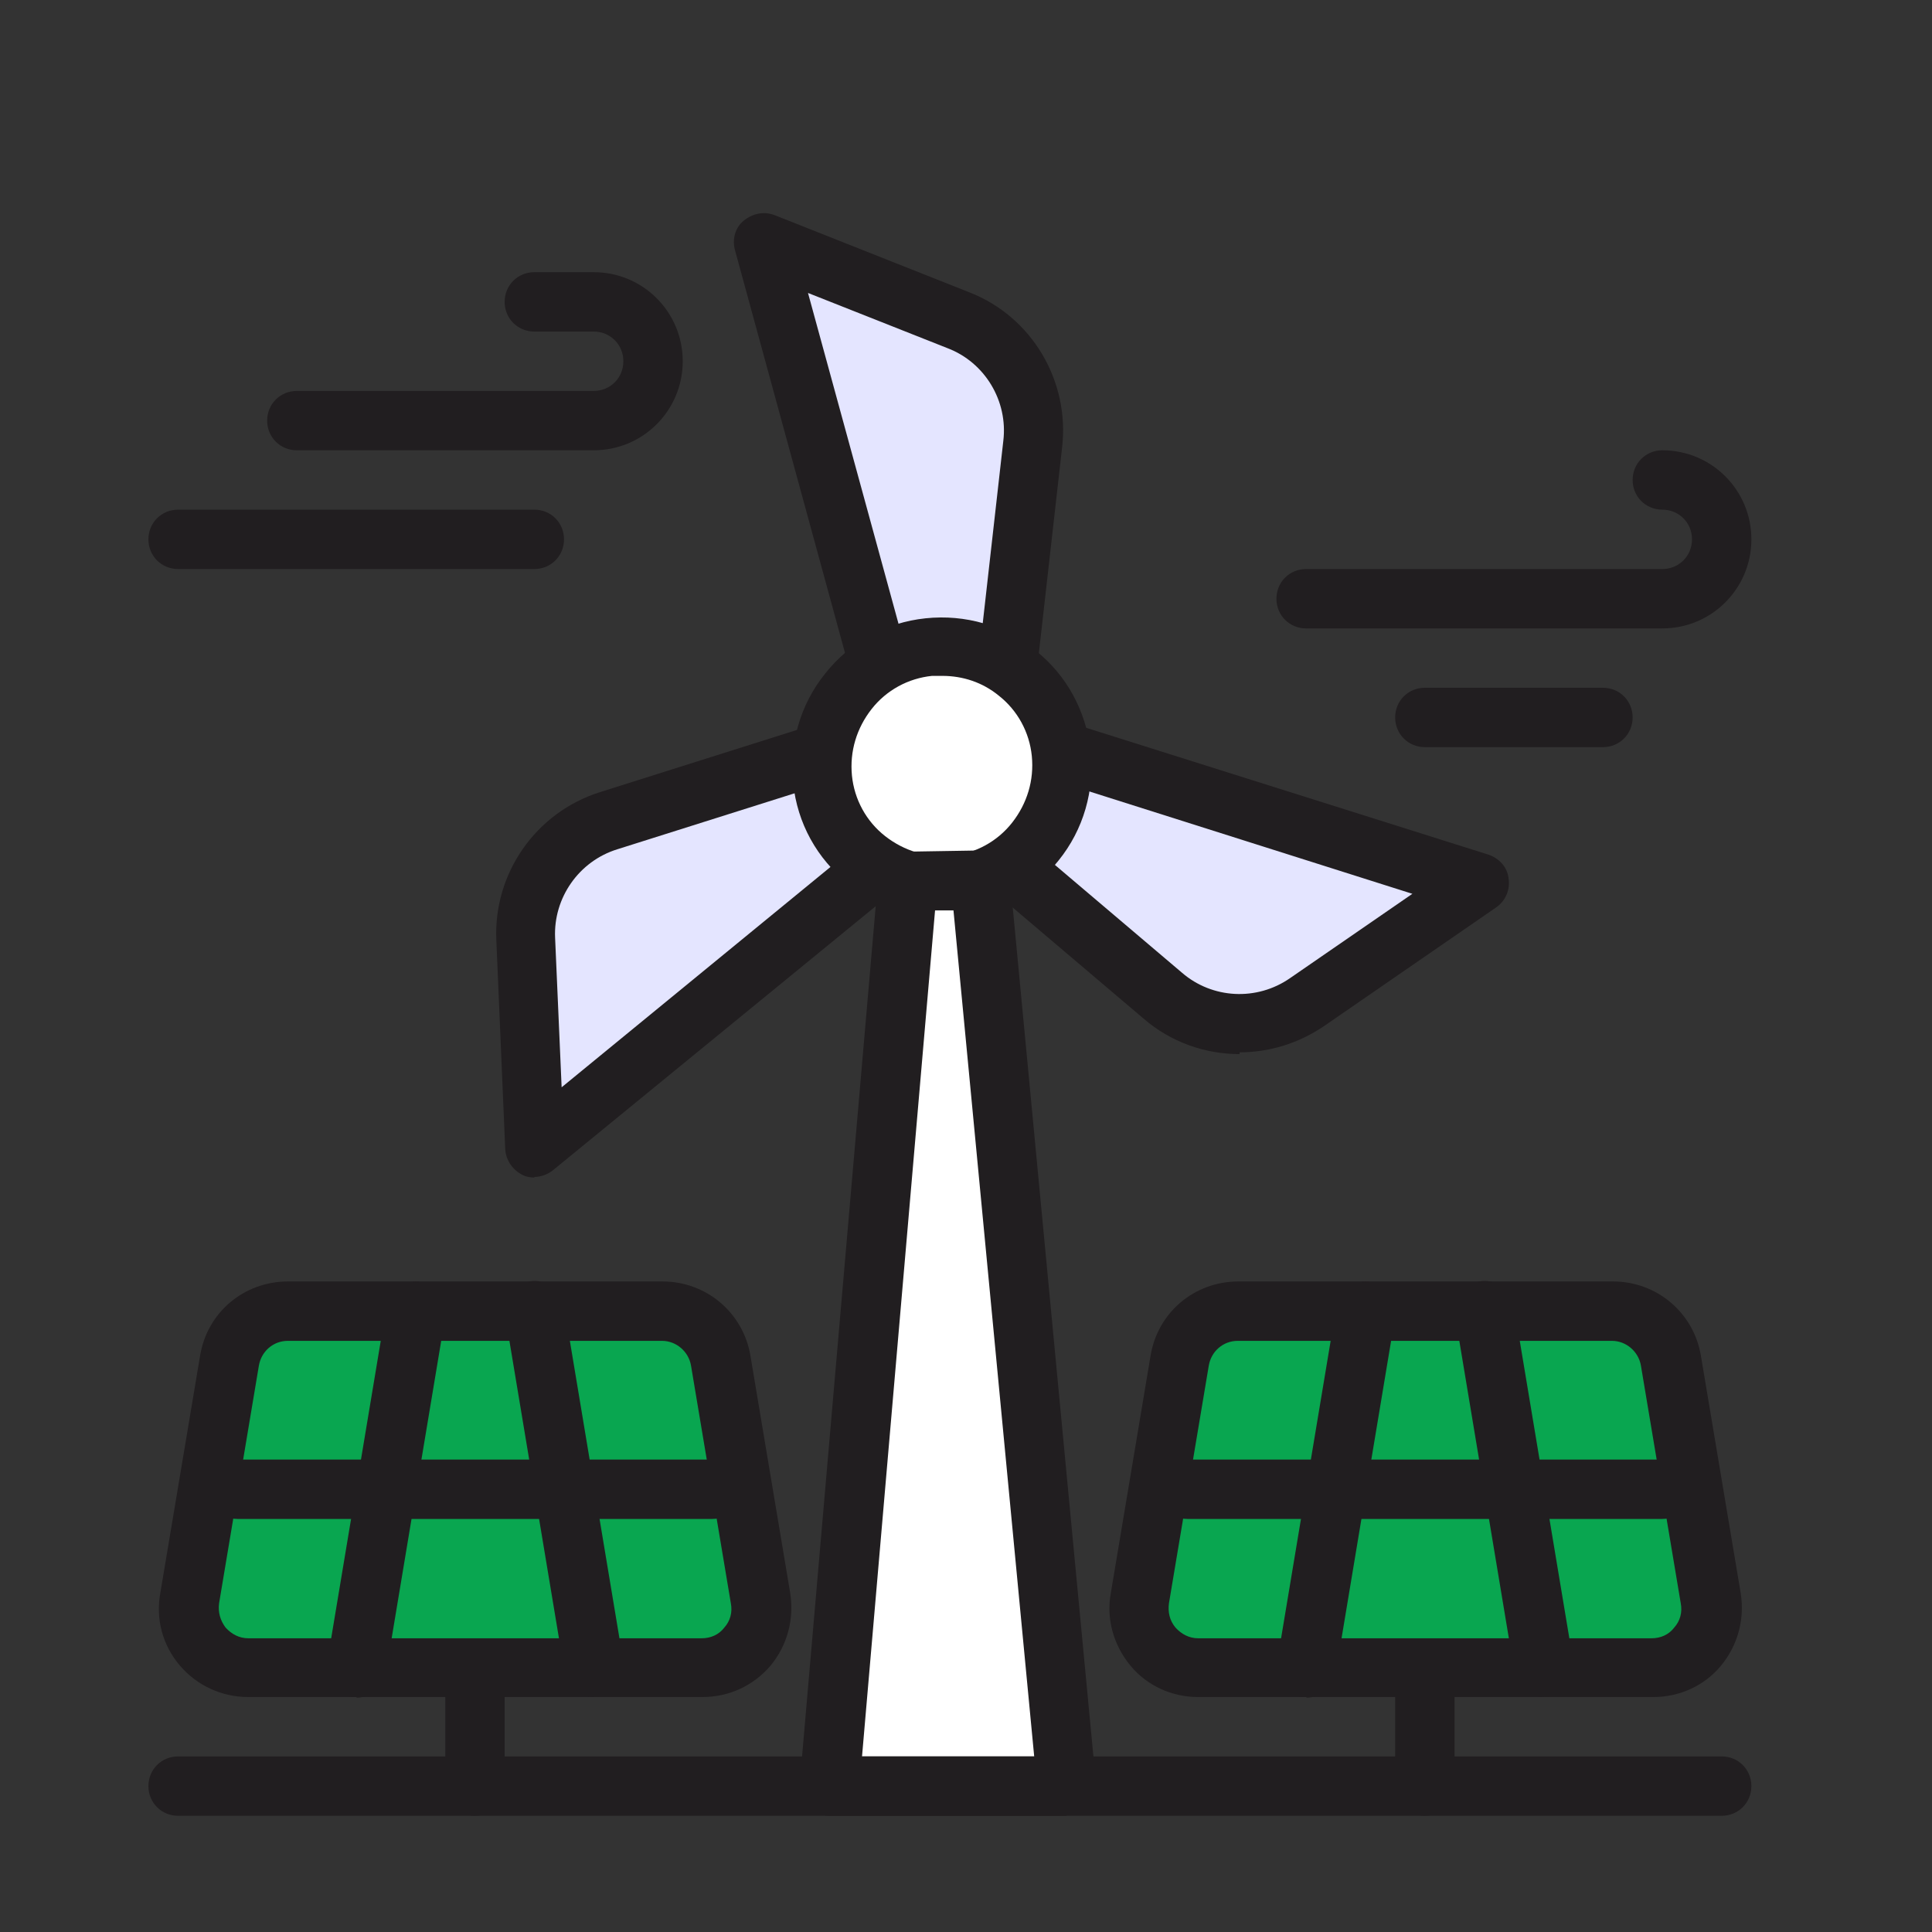 <svg width="60" height="60" viewBox="0 0 60 60" fill="none" xmlns="http://www.w3.org/2000/svg">
<rect x="0" y="0" width="60" height="60" fill="#333333" stroke="none"/>
<g clip-path="url(#clip0_1119_3160)">
<path d="M14.75 56.391C14.234 56.391 13.828 55.985 13.828 55.469V51.781C13.828 51.265 14.234 50.859 14.75 50.859C15.266 50.859 15.672 51.265 15.672 51.781V55.469C15.672 55.985 15.266 56.391 14.75 56.391Z" fill="#211E20"/>
<path d="M44.25 56.391C43.734 56.391 43.328 55.985 43.328 55.469V51.781C43.328 51.265 43.734 50.859 44.25 50.859C44.766 50.859 45.172 51.265 45.172 51.781V55.469C45.172 55.985 44.766 56.391 44.25 56.391Z" fill="#211E20"/>
<path d="M27.287 20.64L23.71 7.531L29.758 9.928C31.307 10.537 32.247 12.122 32.063 13.782L31.288 20.64" fill="#E4E5FF"/>
<path d="M27.288 21.543C26.882 21.543 26.513 21.267 26.402 20.861L22.826 7.77C22.733 7.439 22.826 7.07 23.102 6.849C23.379 6.627 23.729 6.554 24.061 6.683L30.108 9.08C32.044 9.835 33.224 11.827 32.985 13.892L32.21 20.75C32.155 21.248 31.694 21.617 31.196 21.562C30.698 21.506 30.33 21.046 30.385 20.548L31.159 13.689C31.307 12.454 30.588 11.255 29.426 10.813L25.093 9.098L28.191 20.419C28.32 20.916 28.043 21.414 27.546 21.543C27.472 21.562 27.38 21.58 27.306 21.58L27.288 21.543Z" fill="#211E20"/>
<path d="M27.251 26.928L16.612 35.63L16.336 29.14C16.262 27.481 17.313 25.969 18.917 25.471L25.573 23.369" fill="#E4E5FF"/>
<path d="M16.612 36.57C16.483 36.57 16.354 36.552 16.243 36.496C15.93 36.349 15.709 36.035 15.69 35.685L15.414 29.195C15.322 27.112 16.649 25.231 18.622 24.604L25.278 22.502C25.757 22.355 26.273 22.613 26.439 23.111C26.587 23.59 26.329 24.106 25.831 24.272L19.175 26.374C17.977 26.743 17.184 27.886 17.239 29.121L17.442 33.767L26.642 26.227C27.029 25.895 27.619 25.968 27.933 26.356C28.265 26.743 28.191 27.333 27.804 27.646L17.165 36.349C16.999 36.478 16.797 36.552 16.575 36.552L16.612 36.57Z" fill="#211E20"/>
<path d="M32.966 23.389L45.946 27.482L40.599 31.169C39.217 32.11 37.391 32.017 36.119 30.93L31.491 27.002" fill="#E4E5FF"/>
<path d="M38.497 32.736C37.428 32.736 36.359 32.367 35.511 31.63L30.883 27.703C30.496 27.371 30.44 26.799 30.772 26.394C31.104 26.006 31.694 25.97 32.081 26.283L36.709 30.21C37.649 31.021 39.032 31.095 40.065 30.376L43.863 27.758L32.69 24.218C32.21 24.07 31.934 23.554 32.081 23.056C32.229 22.577 32.763 22.3 33.243 22.448L46.223 26.541C46.555 26.652 46.813 26.928 46.85 27.279C46.905 27.629 46.757 27.979 46.462 28.182L41.115 31.869C40.323 32.404 39.419 32.681 38.497 32.681V32.736Z" fill="#211E20"/>
<path d="M29.261 27.517C31.317 27.517 32.985 25.85 32.985 23.793C32.985 21.736 31.317 20.068 29.261 20.068C27.204 20.068 25.536 21.736 25.536 23.793C25.536 25.85 27.204 27.517 29.261 27.517Z" fill="white"/>
<path d="M29.242 28.458C28.191 28.458 27.177 28.107 26.347 27.444C25.37 26.669 24.762 25.563 24.633 24.328C24.504 23.092 24.854 21.875 25.628 20.917C26.403 19.939 27.509 19.331 28.744 19.202C29.98 19.073 31.196 19.423 32.155 20.198C33.132 20.972 33.722 22.078 33.87 23.314C33.999 24.549 33.649 25.766 32.874 26.724C32.1 27.702 30.994 28.31 29.758 28.439C29.592 28.458 29.408 28.476 29.242 28.476V28.458ZM29.261 20.99C29.15 20.99 29.058 20.99 28.947 20.99C28.209 21.064 27.527 21.433 27.066 22.023C26.605 22.613 26.384 23.332 26.458 24.088C26.532 24.825 26.901 25.508 27.491 25.968C28.081 26.43 28.818 26.651 29.555 26.577C30.293 26.503 30.975 26.134 31.436 25.544C31.897 24.954 32.118 24.235 32.044 23.48C31.971 22.742 31.602 22.06 31.012 21.599C30.514 21.193 29.906 20.99 29.261 20.99Z" fill="#211E20"/>
<path d="M28.191 27.371L25.757 55.47H33.132L30.459 27.334L28.191 27.371Z" fill="white"/>
<path d="M33.132 56.392H25.757C25.499 56.392 25.259 56.281 25.075 56.096C24.909 55.912 24.817 55.654 24.835 55.396L27.269 27.297C27.306 26.836 27.693 26.467 28.172 26.449L30.44 26.412C30.92 26.412 31.307 26.781 31.362 27.242L34.036 55.377C34.054 55.636 33.98 55.894 33.796 56.078C33.612 56.262 33.372 56.373 33.114 56.373L33.132 56.392ZM26.753 54.548H32.118L29.611 28.274H29.039L26.771 54.548H26.753Z" fill="#211E20"/>
<path d="M53.469 56.391H5.531C5.015 56.391 4.609 55.985 4.609 55.469C4.609 54.953 5.015 54.547 5.531 54.547H53.469C53.985 54.547 54.391 54.953 54.391 55.469C54.391 55.985 53.985 56.391 53.469 56.391Z" fill="#211E20"/>
<path d="M21.793 51.781H7.707C6.564 51.781 5.697 50.767 5.882 49.642L7.117 42.267C7.265 41.383 8.039 40.719 8.942 40.719H20.576C21.48 40.719 22.254 41.364 22.402 42.267L23.637 49.642C23.821 50.767 22.955 51.781 21.812 51.781H21.793Z" fill="#09A650"/>
<path d="M21.793 52.703H7.707C6.896 52.703 6.121 52.353 5.587 51.726C5.052 51.099 4.831 50.288 4.978 49.477L6.214 42.102C6.435 40.756 7.578 39.797 8.942 39.797H20.576C21.941 39.797 23.084 40.774 23.305 42.102L24.541 49.477C24.669 50.288 24.448 51.099 23.932 51.726C23.397 52.353 22.641 52.703 21.812 52.703H21.793ZM8.942 41.641C8.481 41.641 8.113 41.972 8.039 42.415L6.804 49.79C6.767 50.067 6.84 50.325 7.006 50.546C7.191 50.749 7.43 50.878 7.707 50.878H21.793C22.07 50.878 22.328 50.767 22.494 50.546C22.678 50.343 22.752 50.067 22.697 49.79L21.461 42.415C21.388 41.972 21 41.641 20.558 41.641H8.924H8.942Z" fill="#211E20"/>
<path d="M11.063 52.703C11.063 52.703 10.97 52.703 10.915 52.703C10.417 52.611 10.067 52.15 10.159 51.634L12.003 40.572C12.077 40.074 12.556 39.723 13.072 39.816C13.57 39.908 13.921 40.369 13.828 40.885L11.985 51.947C11.911 52.39 11.524 52.722 11.081 52.722L11.063 52.703Z" fill="#211E20"/>
<path d="M18.438 52.702C17.995 52.702 17.608 52.389 17.534 51.928L15.691 40.865C15.598 40.368 15.949 39.888 16.447 39.796C16.944 39.704 17.424 40.054 17.516 40.552L19.36 51.614C19.452 52.112 19.102 52.592 18.604 52.684C18.548 52.684 18.493 52.684 18.456 52.684L18.438 52.702Z" fill="#211E20"/>
<path d="M22.125 47.172H7.375C6.859 47.172 6.453 46.766 6.453 46.25C6.453 45.734 6.859 45.328 7.375 45.328H22.125C22.641 45.328 23.047 45.734 23.047 46.25C23.047 46.766 22.641 47.172 22.125 47.172Z" fill="#211E20"/>
<path d="M51.293 51.781H37.207C36.064 51.781 35.197 50.767 35.382 49.642L36.617 42.267C36.765 41.383 37.539 40.719 38.442 40.719H50.076C50.98 40.719 51.754 41.364 51.902 42.267L53.137 49.642C53.321 50.767 52.455 51.781 51.312 51.781H51.293Z" fill="#09A650"/>
<path d="M51.293 52.703H37.207C36.396 52.703 35.621 52.353 35.105 51.726C34.589 51.099 34.349 50.288 34.497 49.477L35.732 42.102C35.953 40.756 37.096 39.797 38.461 39.797H50.095C51.459 39.797 52.602 40.774 52.823 42.102L54.059 49.477C54.188 50.288 53.967 51.099 53.45 51.726C52.934 52.353 52.16 52.703 51.348 52.703H51.293ZM38.442 41.641C37.981 41.641 37.612 41.972 37.539 42.415L36.303 49.79C36.267 50.067 36.322 50.325 36.506 50.546C36.691 50.749 36.93 50.878 37.207 50.878H51.293C51.57 50.878 51.828 50.767 51.994 50.546C52.178 50.343 52.252 50.067 52.197 49.79L50.961 42.415C50.888 41.972 50.5 41.641 50.058 41.641H38.424H38.442Z" fill="#211E20"/>
<path d="M40.563 52.703C40.563 52.703 40.452 52.703 40.415 52.703C39.917 52.611 39.567 52.15 39.659 51.634L41.503 40.572C41.595 40.074 42.075 39.723 42.572 39.816C43.07 39.908 43.42 40.369 43.328 40.885L41.485 51.947C41.411 52.39 41.024 52.722 40.581 52.722L40.563 52.703Z" fill="#211E20"/>
<path d="M47.938 52.702C47.495 52.702 47.108 52.389 47.034 51.928L45.191 40.865C45.098 40.368 45.449 39.888 45.947 39.796C46.444 39.704 46.924 40.054 47.016 40.552L48.86 51.614C48.952 52.112 48.602 52.592 48.104 52.684C48.048 52.684 47.993 52.684 47.956 52.684L47.938 52.702Z" fill="#211E20"/>
<path d="M51.625 47.172H36.875C36.359 47.172 35.953 46.766 35.953 46.25C35.953 45.734 36.359 45.328 36.875 45.328H51.625C52.141 45.328 52.547 45.734 52.547 46.25C52.547 46.766 52.141 47.172 51.625 47.172Z" fill="#211E20"/>
<path d="M51.625 19.516H40.562C40.046 19.516 39.641 19.11 39.641 18.594C39.641 18.078 40.046 17.672 40.562 17.672H51.625C52.141 17.672 52.547 17.266 52.547 16.75C52.547 16.234 52.141 15.828 51.625 15.828C51.109 15.828 50.703 15.422 50.703 14.906C50.703 14.39 51.109 13.984 51.625 13.984C53.155 13.984 54.391 15.22 54.391 16.75C54.391 18.28 53.155 19.516 51.625 19.516Z" fill="#211E20"/>
<path d="M49.781 23.203H44.25C43.734 23.203 43.328 22.797 43.328 22.281C43.328 21.765 43.734 21.359 44.25 21.359H49.781C50.297 21.359 50.703 21.765 50.703 22.281C50.703 22.797 50.297 23.203 49.781 23.203Z" fill="#211E20"/>
<path d="M18.438 13.984H9.219C8.703 13.984 8.297 13.579 8.297 13.062C8.297 12.546 8.703 12.141 9.219 12.141H18.438C18.954 12.141 19.359 11.735 19.359 11.219C19.359 10.703 18.954 10.297 18.438 10.297H16.594C16.078 10.297 15.672 9.891 15.672 9.375C15.672 8.859 16.078 8.453 16.594 8.453H18.438C19.968 8.453 21.203 9.688 21.203 11.219C21.203 12.749 19.968 13.984 18.438 13.984Z" fill="#211E20"/>
<path d="M16.594 17.672H5.531C5.015 17.672 4.609 17.266 4.609 16.75C4.609 16.234 5.015 15.828 5.531 15.828H16.594C17.11 15.828 17.516 16.234 17.516 16.75C17.516 17.266 17.11 17.672 16.594 17.672Z" fill="#211E20"/>
</g>
<defs>
<clipPath id="clip0_1119_3160">
<rect width="60" height="60" fill="white"/>
</clipPath>
</defs>
</svg>
